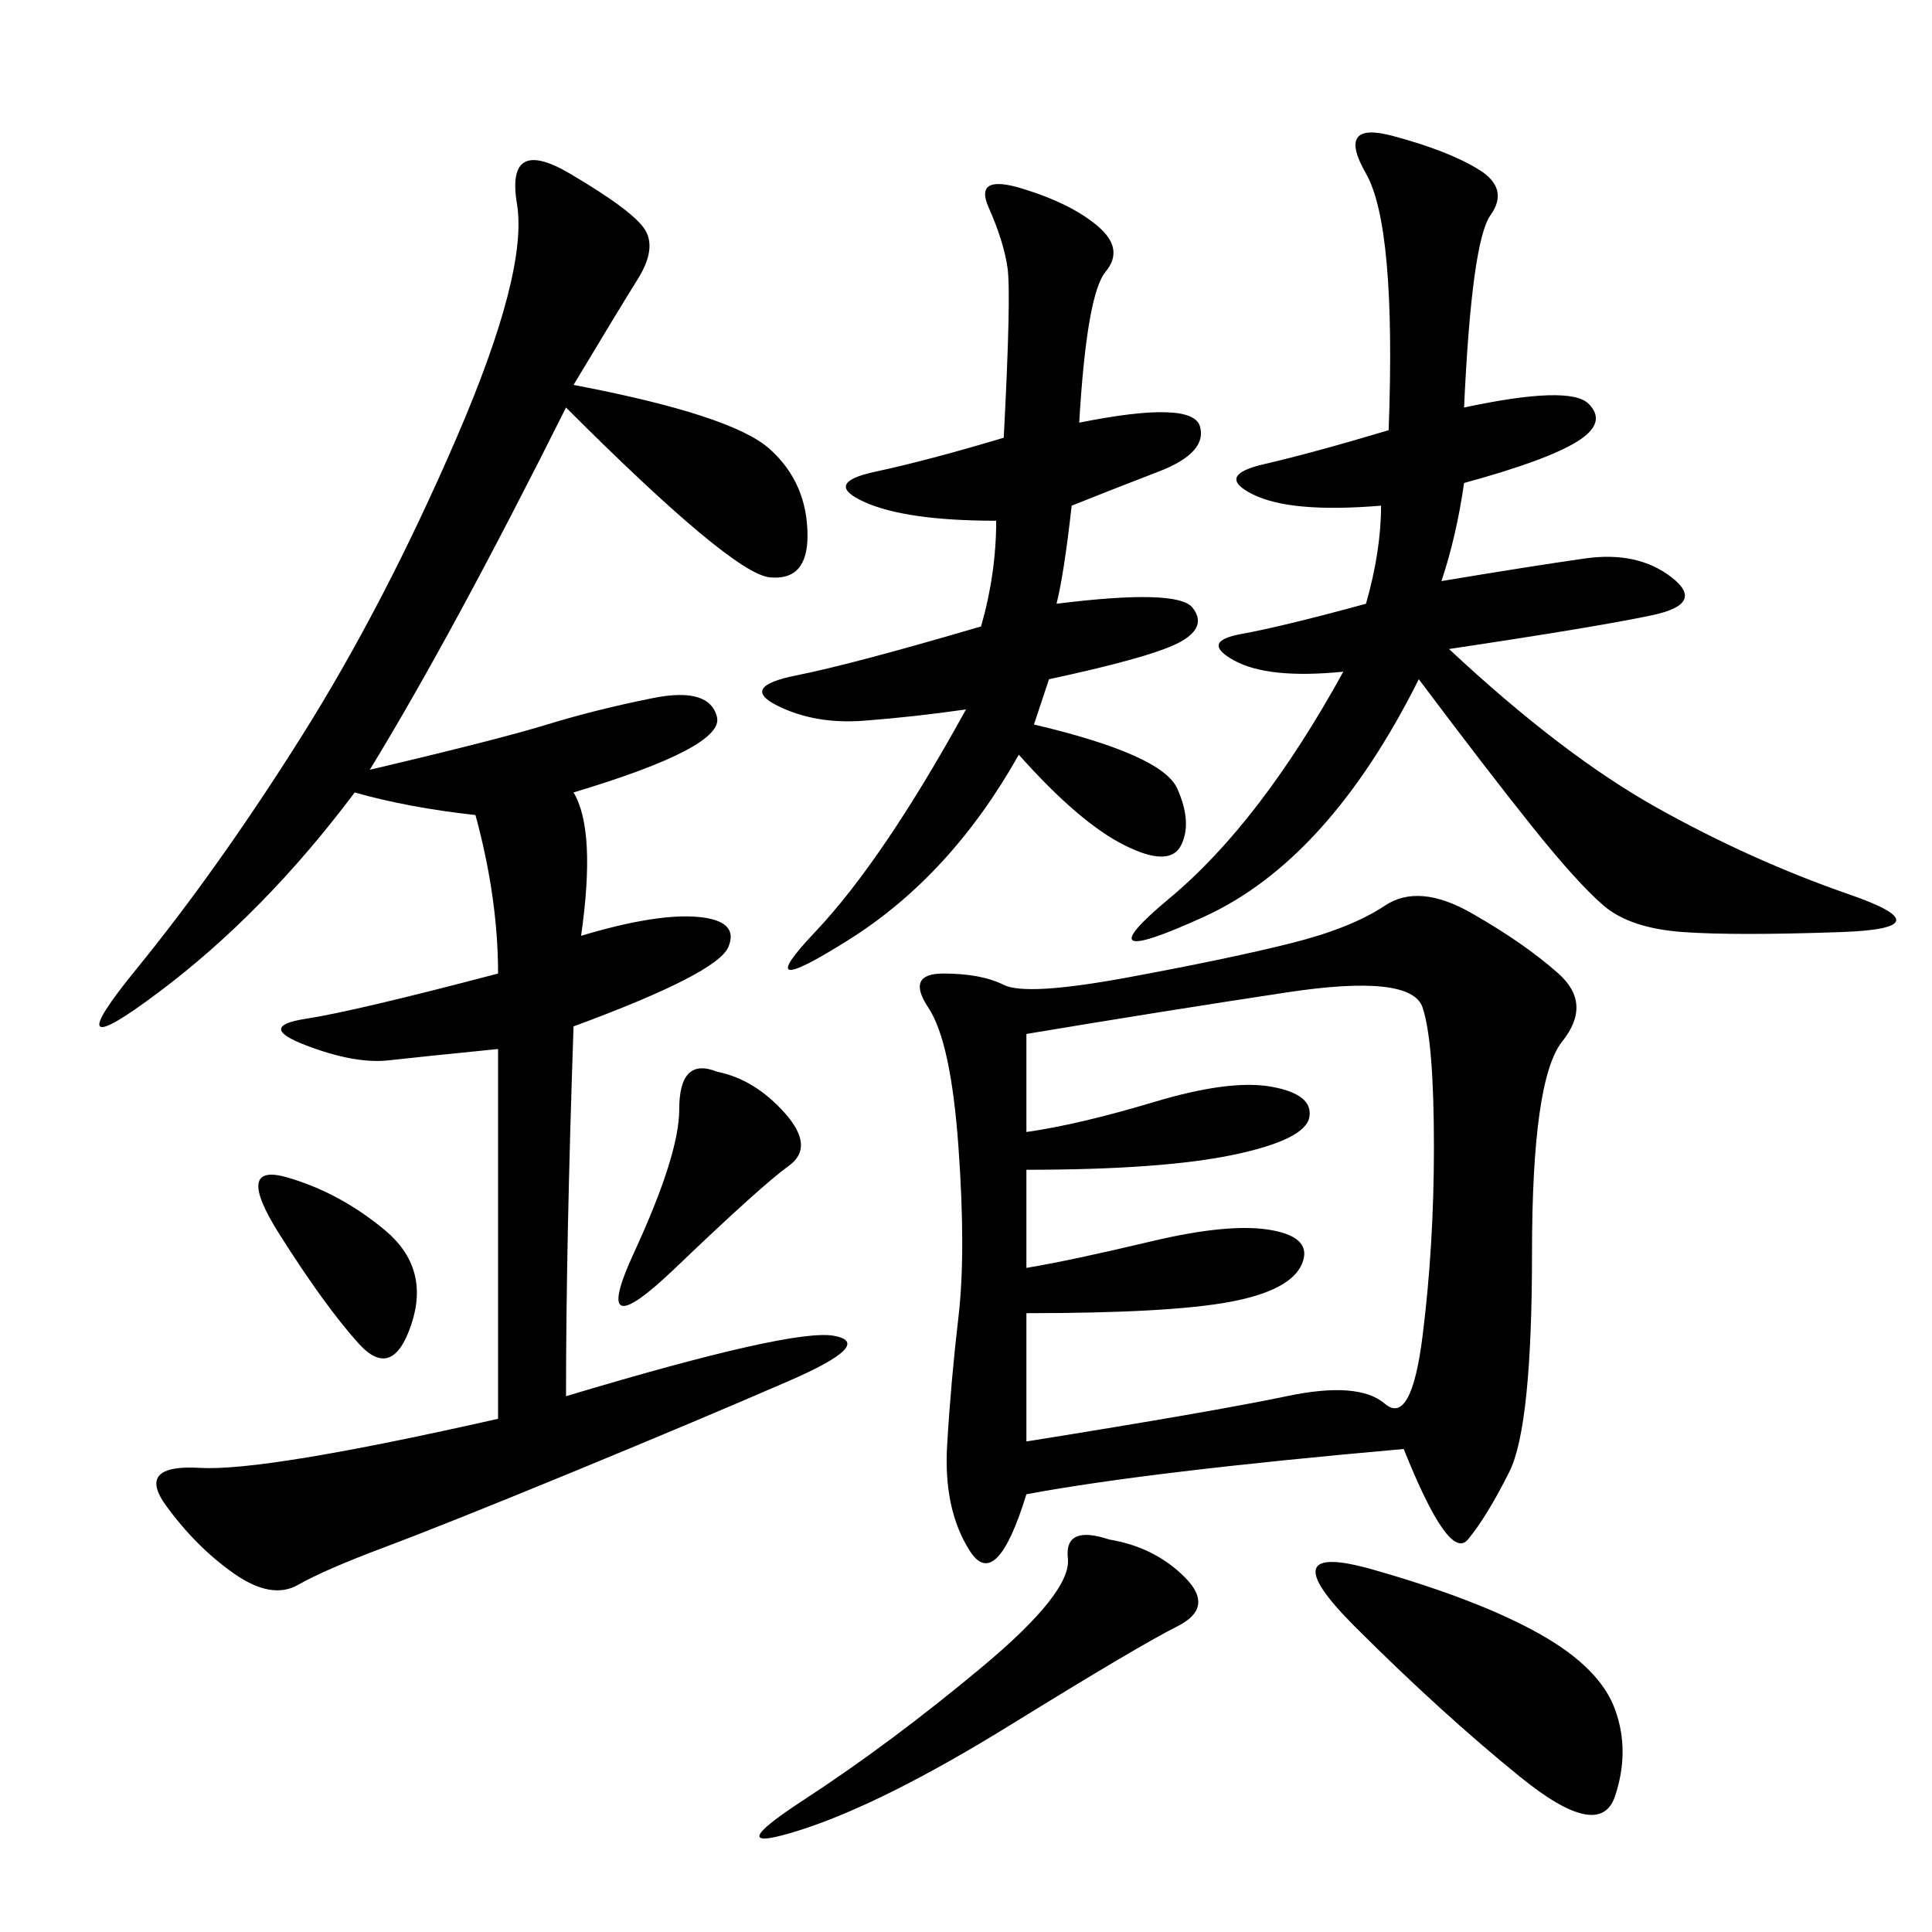 <svg xmlns="http://www.w3.org/2000/svg" xmlns:xlink="http://www.w3.org/1999/xlink" width="300" height="300"><path d="M217.97 225Q178.13 228.52 159.38 232.03L159.38 232.03Q154.69 247.27 150.59 240.82Q146.48 234.38 147.07 224.41Q147.66 214.45 148.83 204.49Q150 194.53 148.83 178.13Q147.66 161.72 144.14 156.45Q140.63 151.17 146.48 151.17L146.48 151.17Q152.34 151.17 155.86 152.93Q159.38 154.69 175.20 151.76Q191.02 148.83 200.39 146.48Q209.77 144.14 215.04 140.63Q220.31 137.11 228.52 141.80Q236.72 146.48 241.99 151.17Q247.27 155.86 242.58 161.72Q237.89 167.58 237.89 194.53L237.89 194.53Q237.89 221.48 234.38 228.52Q230.86 235.55 227.93 239.06Q225 242.58 217.97 225L217.97 225ZM89.06 59.77Q113.67 64.45 119.53 69.73Q125.39 75 125.39 83.20L125.39 83.20Q125.39 90.23 119.53 89.65Q113.67 89.06 87.89 63.28L87.89 63.28Q70.31 98.44 57.42 119.53L57.42 119.53Q77.34 114.84 84.96 112.50Q92.58 110.16 101.37 108.40Q110.16 106.64 111.33 111.33Q112.50 116.02 89.06 123.05L89.06 123.05Q92.58 128.91 90.23 145.31L90.23 145.31Q101.95 141.80 108.40 142.38Q114.84 142.97 113.09 147.07Q111.33 151.17 89.06 159.38L89.06 159.38Q87.89 193.36 87.89 216.80L87.89 216.80Q123.05 206.25 129.49 207.42Q135.94 208.59 122.46 214.45Q108.98 220.31 89.06 228.52Q69.14 236.72 59.77 240.23Q50.39 243.75 46.29 246.09Q42.19 248.44 36.33 244.34Q30.47 240.23 25.78 233.79Q21.09 227.34 31.05 227.93Q41.02 228.52 77.34 220.31L77.34 220.31L77.34 162.89Q65.63 164.06 60.35 164.65Q55.08 165.23 47.46 162.30Q39.84 159.38 47.46 158.20Q55.08 157.03 77.34 151.17L77.34 151.17Q77.34 139.45 73.83 126.56L73.83 126.56Q63.28 125.39 55.08 123.05L55.08 123.05Q41.02 141.80 24.61 154.10Q8.20 166.41 21.09 150.59Q33.98 134.77 46.88 114.26Q59.77 93.75 70.90 67.97Q82.03 42.19 80.27 31.64Q78.52 21.09 88.48 26.95Q98.44 32.81 100.20 35.74Q101.95 38.67 99.02 43.36Q96.09 48.05 89.06 59.77L89.06 59.77ZM227.34 63.28Q243.75 59.77 246.68 62.70Q249.61 65.63 244.92 68.55Q240.23 71.48 227.34 75L227.34 75Q226.17 83.20 223.83 90.23L223.83 90.23Q237.89 87.89 246.09 86.72Q254.30 85.55 259.57 89.65Q264.84 93.75 256.64 95.51Q248.44 97.27 225 100.78L225 100.78Q242.58 117.19 257.23 125.39Q271.88 133.59 287.11 138.87Q302.34 144.14 285.94 144.73Q269.53 145.31 261.33 144.73Q253.13 144.14 249.02 140.63Q244.92 137.11 237.89 128.32Q230.86 119.53 220.31 105.47L220.31 105.47Q206.25 133.59 186.91 142.38Q167.58 151.17 181.64 139.45Q195.70 127.73 208.59 104.30L208.59 104.30Q196.88 105.47 191.60 102.54Q186.33 99.61 192.77 98.44Q199.22 97.27 212.11 93.75L212.11 93.75Q214.45 85.55 214.45 78.52L214.45 78.52Q200.39 79.69 194.53 76.76Q188.67 73.83 196.29 72.07Q203.91 70.31 215.63 66.80L215.63 66.80Q216.80 35.16 212.11 26.95Q207.42 18.75 216.21 21.09Q225 23.44 229.69 26.37Q234.38 29.30 231.45 33.40Q228.52 37.50 227.34 63.28L227.34 63.28ZM159.38 160.55L159.38 175.78Q167.58 174.61 179.30 171.09Q191.02 167.58 197.46 168.75Q203.91 169.92 203.32 173.44Q202.73 176.95 191.60 179.30Q180.47 181.64 159.38 181.64L159.38 181.64L159.38 196.88Q166.41 195.70 178.71 192.77Q191.02 189.84 197.46 191.02Q203.91 192.19 202.15 196.29Q200.39 200.39 191.02 202.15Q181.64 203.91 159.38 203.91L159.38 203.91L159.38 223.83Q188.67 219.14 199.80 216.80Q210.94 214.45 215.04 217.97Q219.14 221.48 220.90 207.42Q222.66 193.36 222.66 178.13L222.66 178.13Q222.66 161.72 220.90 156.45Q219.14 151.17 199.80 154.10Q180.47 157.03 159.38 160.55L159.38 160.55ZM167.58 65.63Q185.16 62.11 186.33 66.21Q187.50 70.31 179.88 73.24Q172.27 76.17 166.41 78.52L166.41 78.52Q165.23 89.06 164.06 93.75L164.06 93.75Q182.81 91.41 185.16 94.34Q187.50 97.27 183.40 99.61Q179.30 101.95 162.89 105.47L162.89 105.47L160.55 112.50Q180.47 117.19 182.81 122.46Q185.16 127.73 183.40 131.25Q181.64 134.77 174.61 131.25Q167.58 127.73 158.20 117.19L158.20 117.19Q147.66 135.94 131.84 145.90Q116.02 155.86 126.56 144.73Q137.11 133.59 150 110.16L150 110.16Q141.80 111.33 134.18 111.91Q126.56 112.50 120.70 109.57Q114.84 106.64 123.63 104.88Q132.42 103.13 152.34 97.27L152.34 97.27Q154.69 89.06 154.69 80.86L154.69 80.86Q140.63 80.86 134.18 77.93Q127.73 75 135.94 73.24Q144.14 71.48 155.86 67.97L155.86 67.97Q157.03 45.70 156.45 41.60Q155.86 37.50 153.52 32.23Q151.17 26.95 158.79 29.30Q166.41 31.64 170.51 35.16Q174.61 38.67 171.68 42.19Q168.75 45.70 167.58 65.63L167.58 65.63ZM213.28 243.75Q229.69 248.44 239.06 253.71Q248.44 258.98 250.78 265.43Q253.13 271.88 250.78 278.91Q248.44 285.94 236.13 275.98Q223.83 266.02 210.35 252.54Q196.88 239.06 213.28 243.75L213.28 243.75ZM172.27 239.06Q179.30 240.23 183.98 244.92Q188.67 249.61 182.81 252.54Q176.95 255.47 157.03 267.77Q137.11 280.08 124.22 284.18Q111.33 288.28 124.80 279.49Q138.28 270.70 152.34 258.98Q166.41 247.27 165.82 241.99Q165.23 236.72 172.27 239.06L172.27 239.06ZM111.33 166.41Q117.19 167.58 121.88 172.85Q126.56 178.13 122.46 181.05Q118.36 183.98 104.88 196.88Q91.41 209.77 98.44 194.53Q105.47 179.30 105.47 172.27L105.47 172.27Q105.47 164.06 111.33 166.41L111.33 166.41ZM44.53 182.81Q52.73 185.16 59.77 191.02Q66.80 196.88 63.87 205.66Q60.94 214.45 55.66 208.59Q50.39 202.73 43.36 191.60Q36.33 180.47 44.53 182.81L44.53 182.81Z"/></svg>
